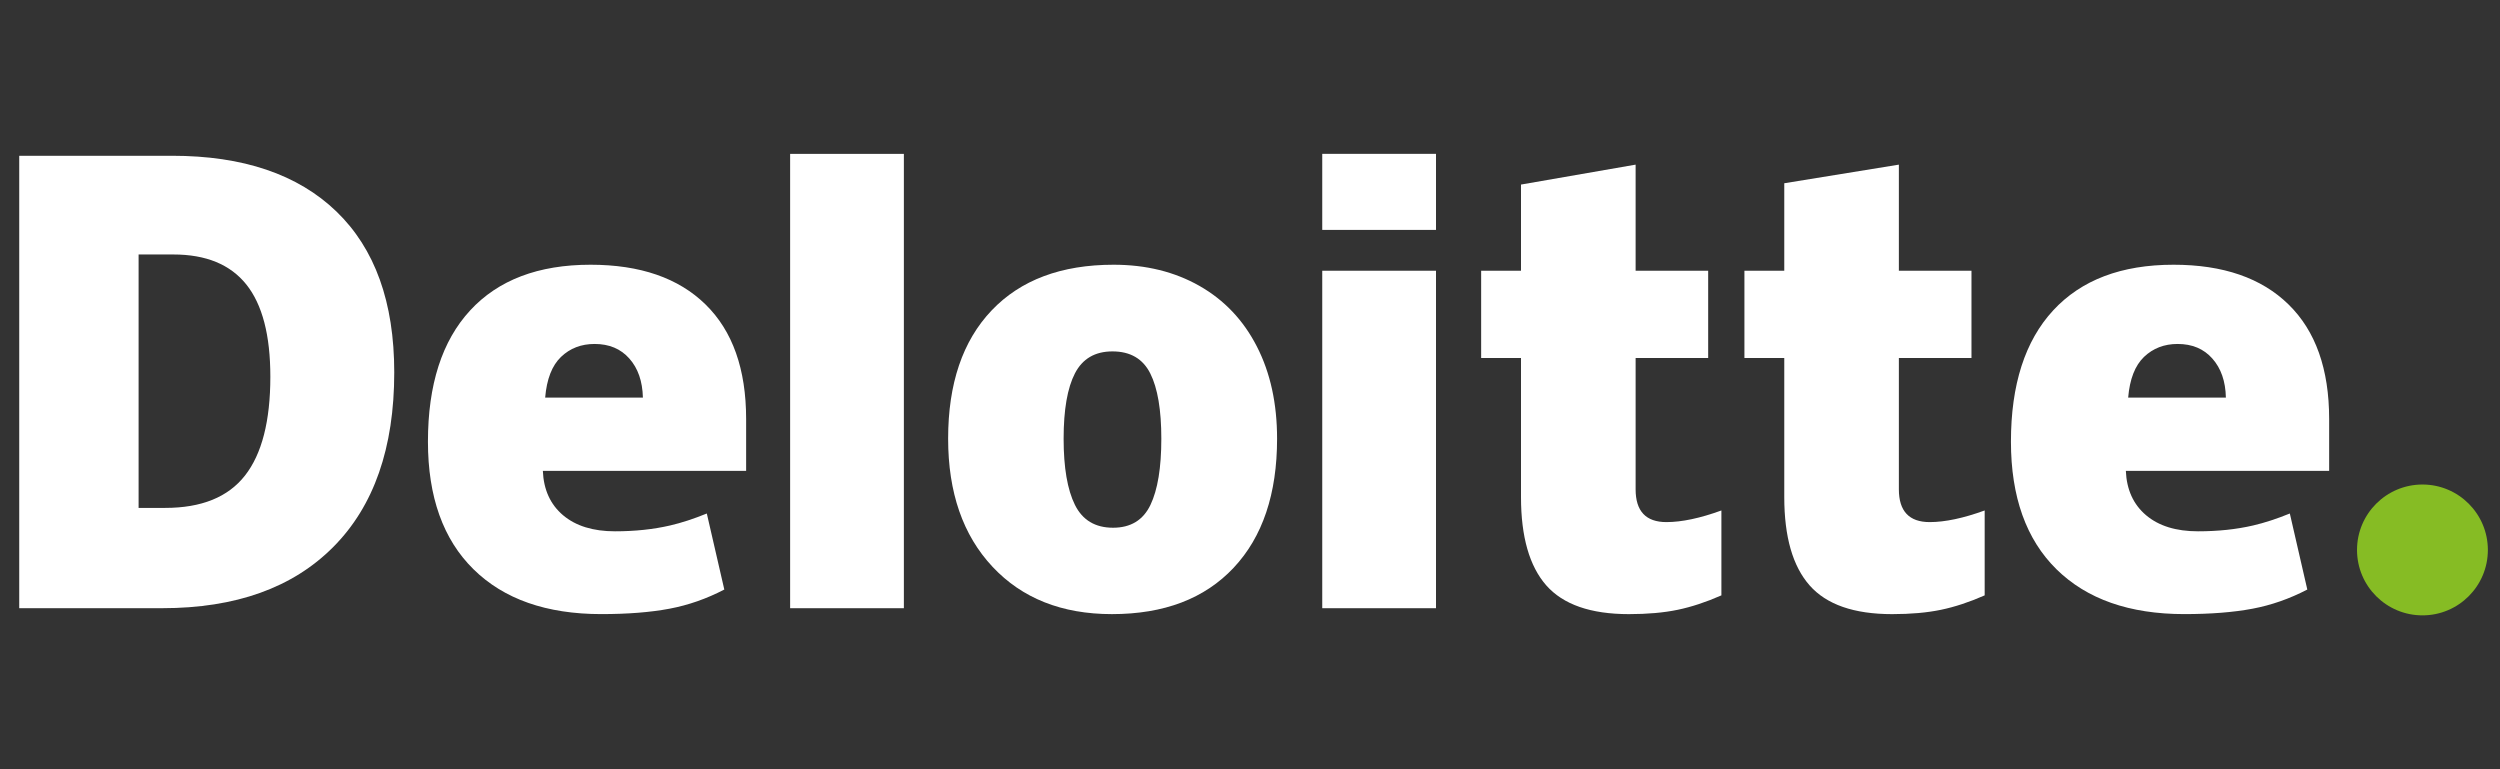 <svg width="130" height="40" viewBox="0 0 130 40" fill="none" xmlns="http://www.w3.org/2000/svg">
<rect x="0" y="0" width="130" height="40" fill="#333333" stroke="none"/>
<path d="M122.565 28.598C122.565 26.719 124.09 25.195 125.968 25.195C127.846 25.195 129.369 26.719 129.369 28.598C129.369 30.476 127.846 31.999 125.968 31.999C124.09 31.999 122.565 30.476 122.565 28.598Z" fill="#86BC24"/>
<path d="M14.058 19.588C14.058 17.433 13.642 15.835 12.809 14.793C11.975 13.752 10.712 13.233 9.014 13.233H7.207V26.411H8.589C10.476 26.411 11.858 25.852 12.738 24.73C13.617 23.609 14.058 21.895 14.058 19.588ZM20.501 19.364C20.501 23.29 19.445 26.315 17.334 28.439C15.224 30.564 12.257 31.626 8.432 31.626H1V8.1H8.951C12.639 8.1 15.486 9.065 17.492 10.996C19.497 12.928 20.501 15.716 20.501 19.364Z" fill="white"/>
<path d="M41.087 31.627H47.001V8.002H41.087V31.627Z" fill="white"/>
<path d="M55.308 22.812C55.308 24.318 55.505 25.467 55.898 26.257C56.292 27.047 56.951 27.442 57.879 27.442C58.796 27.442 59.445 27.047 59.823 26.257C60.201 25.467 60.389 24.318 60.389 22.812C60.389 21.314 60.198 20.183 59.815 19.421C59.431 18.655 58.776 18.273 57.848 18.273C56.94 18.273 56.292 18.654 55.898 19.412C55.505 20.171 55.308 21.304 55.308 22.812ZM66.408 22.812C66.408 25.682 65.656 27.921 64.148 29.525C62.64 31.131 60.531 31.934 57.819 31.934C55.218 31.934 53.147 31.113 51.61 29.471C50.072 27.829 49.303 25.61 49.303 22.812C49.303 19.951 50.056 17.728 51.564 16.143C53.072 14.558 55.187 13.766 57.91 13.766C59.593 13.766 61.081 14.133 62.371 14.866C63.661 15.6 64.658 16.65 65.358 18.019C66.059 19.385 66.408 20.984 66.408 22.812Z" fill="white"/>
<path d="M68.757 31.627H74.672V22.585V14.078H68.757V31.627Z" fill="white"/>
<path d="M68.757 11.955H74.672V8H68.757V11.955Z" fill="white"/>
<path d="M86.654 27.149C87.452 27.149 88.403 26.947 89.513 26.544V30.959C88.715 31.31 87.957 31.561 87.236 31.71C86.516 31.86 85.67 31.935 84.702 31.935C82.717 31.935 81.285 31.436 80.406 30.44C79.531 29.443 79.092 27.913 79.092 25.849V18.615H77.02V14.079H79.092V9.597L85.052 8.561V14.079H88.825V18.615H85.052V25.445C85.052 26.581 85.586 27.149 86.654 27.149Z" fill="white"/>
<path d="M100.344 27.149C101.142 27.149 102.094 26.947 103.203 26.544V30.959C102.407 31.31 101.647 31.561 100.927 31.71C100.205 31.86 99.362 31.935 98.393 31.935C96.407 31.935 94.976 31.436 94.099 30.44C93.221 29.443 92.782 27.913 92.782 25.849V18.615H90.71V14.079H92.782V9.529L98.741 8.561V14.079H102.517V18.615H98.741V25.445C98.741 26.581 99.276 27.149 100.344 27.149Z" fill="white"/>
<path d="M110.665 20.674C110.746 19.713 111.021 19.009 111.489 18.559C111.96 18.11 112.541 17.886 113.236 17.886C113.994 17.886 114.596 18.138 115.043 18.646C115.493 19.151 115.728 19.827 115.746 20.674H110.665ZM119.006 15.834C117.6 14.456 115.605 13.766 113.025 13.766C110.313 13.766 108.226 14.558 106.763 16.143C105.301 17.728 104.569 20.002 104.569 22.966C104.569 25.835 105.36 28.049 106.937 29.602C108.515 31.155 110.731 31.933 113.585 31.933C114.956 31.933 116.135 31.84 117.124 31.654C118.106 31.47 119.057 31.137 119.98 30.656L119.071 26.702C118.4 26.975 117.762 27.186 117.16 27.325C116.29 27.527 115.335 27.628 114.295 27.628C113.155 27.628 112.255 27.349 111.596 26.792C110.936 26.234 110.585 25.464 110.544 24.484H121.116V21.789C121.116 19.197 120.413 17.211 119.006 15.834Z" fill="white"/>
<path d="M28.349 20.674C28.43 19.713 28.704 19.009 29.173 18.559C29.642 18.11 30.224 17.886 30.92 17.886C31.677 17.886 32.279 18.138 32.727 18.646C33.177 19.151 33.41 19.827 33.431 20.674H28.349ZM36.69 15.834C35.284 14.456 33.29 13.766 30.709 13.766C27.995 13.766 25.909 14.558 24.447 16.143C22.985 17.728 22.253 20.002 22.253 22.966C22.253 25.835 23.043 28.049 24.622 29.602C26.199 31.155 28.415 31.933 31.269 31.933C32.639 31.933 33.819 31.84 34.807 31.654C35.789 31.47 36.741 31.137 37.664 30.656L36.754 26.702C36.084 26.975 35.446 27.186 34.844 27.325C33.972 27.527 33.018 27.628 31.979 27.628C30.84 27.628 29.939 27.349 29.279 26.792C28.619 26.234 28.268 25.464 28.228 24.484H38.799V21.789C38.799 19.197 38.096 17.211 36.69 15.834Z" fill="white"/>
</svg>
